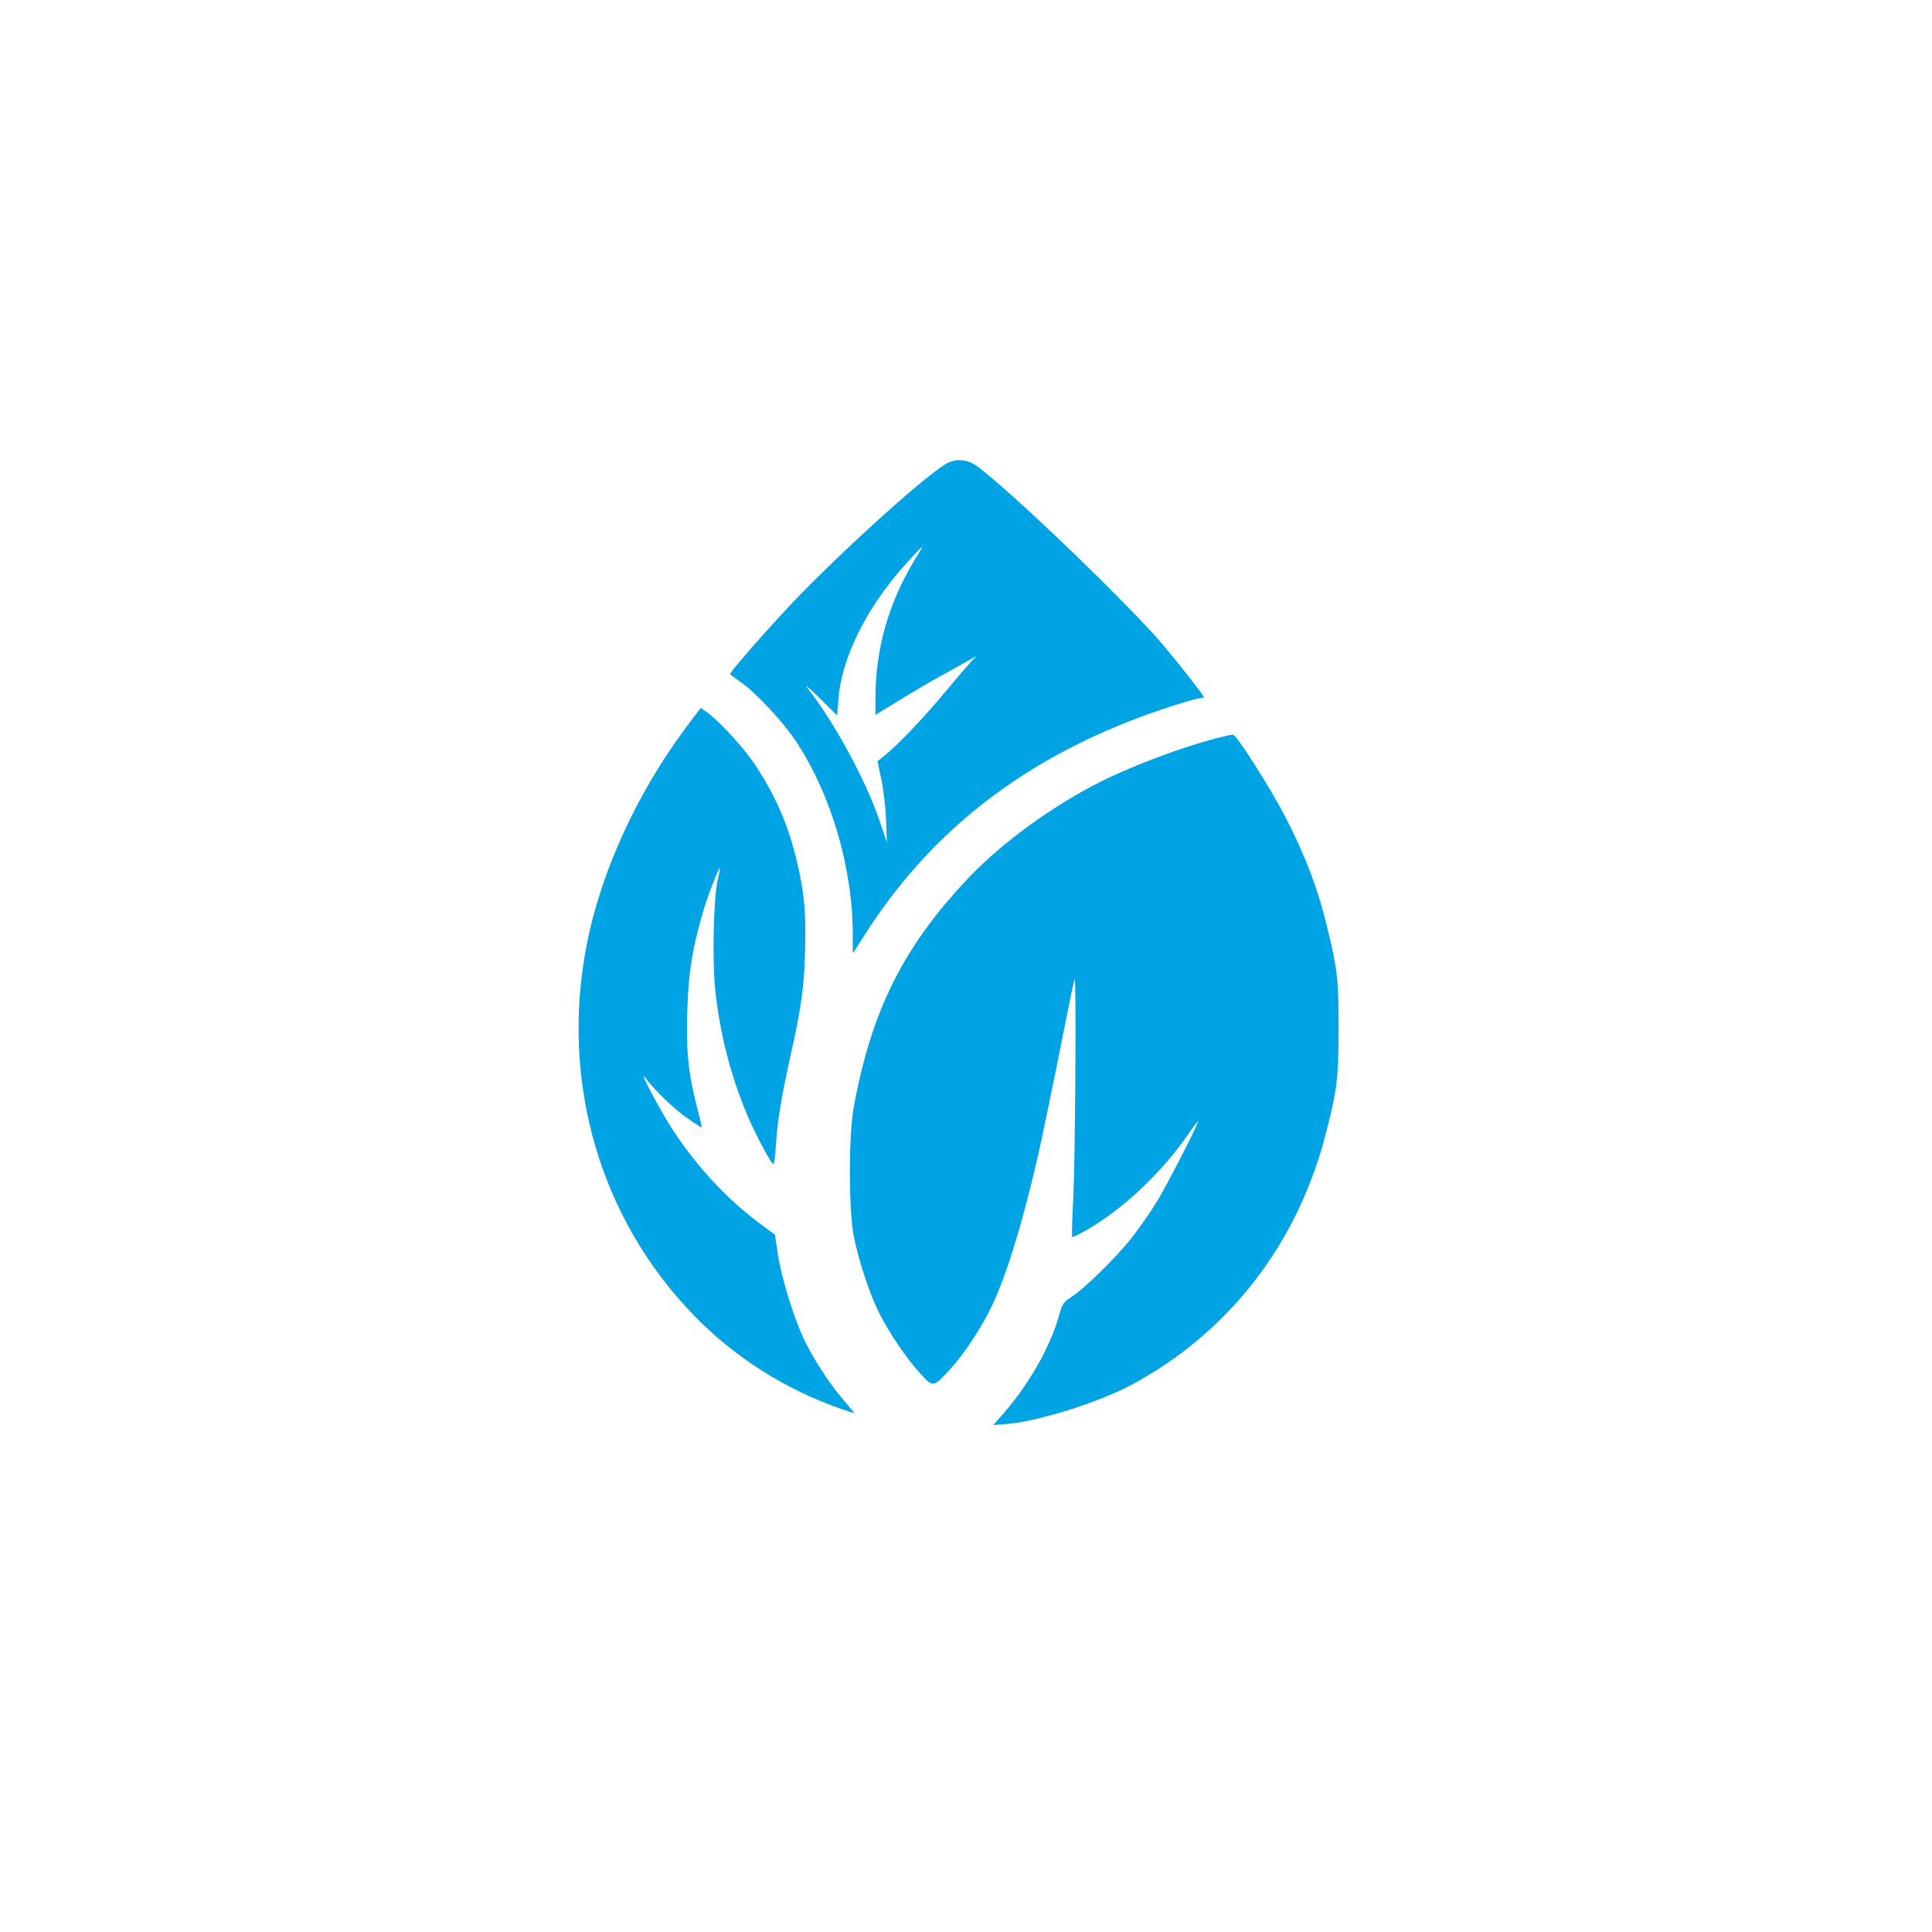 <?xml version="1.0" standalone="no"?>
<!DOCTYPE svg PUBLIC "-//W3C//DTD SVG 20010904//EN"
 "http://www.w3.org/TR/2001/REC-SVG-20010904/DTD/svg10.dtd">
<svg version="1.0" xmlns="http://www.w3.org/2000/svg"
 width="1024pt" height="1024pt" viewBox="0 0 1024 1024"
 preserveAspectRatio="xMidYMid meet">

<g transform="translate(0,1024) scale(0.1,-0.1)"
fill="#00a3e4" stroke="none">
<path d="M5010 7779 c-123 -75 -557 -468 -814 -738 -124 -131 -326 -361 -326
-373 0 -3 24 -21 54 -42 81 -56 227 -212 297 -318 186 -284 299 -670 299
-1025 l0 -96 67 104 c327 513 785 883 1388 1122 134 54 360 127 391 127 8 0
14 3 14 6 0 8 -113 153 -210 269 -171 205 -785 797 -983 948 -59 45 -120 50
-177 16z m-160 -503 c-140 -230 -210 -475 -210 -737 l0 -88 134 82 c74 45 165
99 203 119 37 20 97 54 133 74 l65 37 -36 -39 c-19 -21 -79 -91 -133 -156
-105 -127 -246 -275 -313 -329 l-42 -34 19 -90 c11 -49 23 -146 26 -215 l5
-125 -41 120 c-72 211 -240 520 -378 695 -21 27 4 7 60 -48 l95 -94 7 88 c14
189 118 420 284 629 48 62 152 175 159 175 2 0 -15 -29 -37 -64z"/>
<path d="M3638 6387 c-261 -349 -452 -765 -528 -1153 -142 -724 68 -1452 569
-1967 215 -221 481 -390 775 -493 38 -13 71 -24 73 -24 2 0 -26 35 -63 78 -75
88 -162 224 -209 327 -52 114 -112 312 -131 430 l-17 111 -77 57 c-174 129
-332 298 -460 492 -70 106 -194 341 -148 280 52 -68 152 -164 223 -213 41 -29
75 -50 75 -47 0 3 -13 59 -30 124 -43 171 -54 286 -47 501 6 195 27 324 82
513 23 82 85 241 90 235 2 -2 -4 -32 -12 -68 -21 -91 -28 -419 -13 -567 24
-239 84 -471 175 -683 44 -102 123 -250 134 -250 4 0 11 48 14 108 7 118 30
257 76 462 58 259 73 367 78 558 6 207 -4 315 -47 492 -47 189 -111 335 -221
501 -60 89 -188 229 -255 276 l-30 21 -76 -101z"/>
<path d="M6435 6324 c-190 -51 -443 -147 -605 -229 -252 -127 -513 -317 -691
-502 -350 -367 -522 -711 -615 -1228 -26 -146 -26 -530 0 -670 23 -124 84
-312 136 -414 52 -105 146 -243 217 -320 69 -76 69 -76 158 21 74 80 164 216
222 336 89 185 194 546 278 952 20 96 47 227 60 290 13 63 40 198 60 300 20
101 38 187 41 189 9 9 3 -944 -7 -1147 -6 -117 -9 -216 -6 -218 2 -3 33 12 68
32 195 110 400 302 544 508 30 44 55 76 55 72 0 -17 -170 -347 -223 -433 -31
-50 -88 -131 -126 -180 -78 -101 -254 -274 -322 -317 -43 -28 -48 -34 -69
-109 -47 -162 -157 -354 -289 -506 l-56 -64 76 6 c165 14 487 116 658 208 512
276 874 741 1025 1319 63 240 70 300 71 565 0 264 -6 318 -62 545 -46 193
-109 360 -210 560 -76 152 -265 451 -288 456 -5 1 -50 -9 -100 -22z"/>
</g>
</svg>

